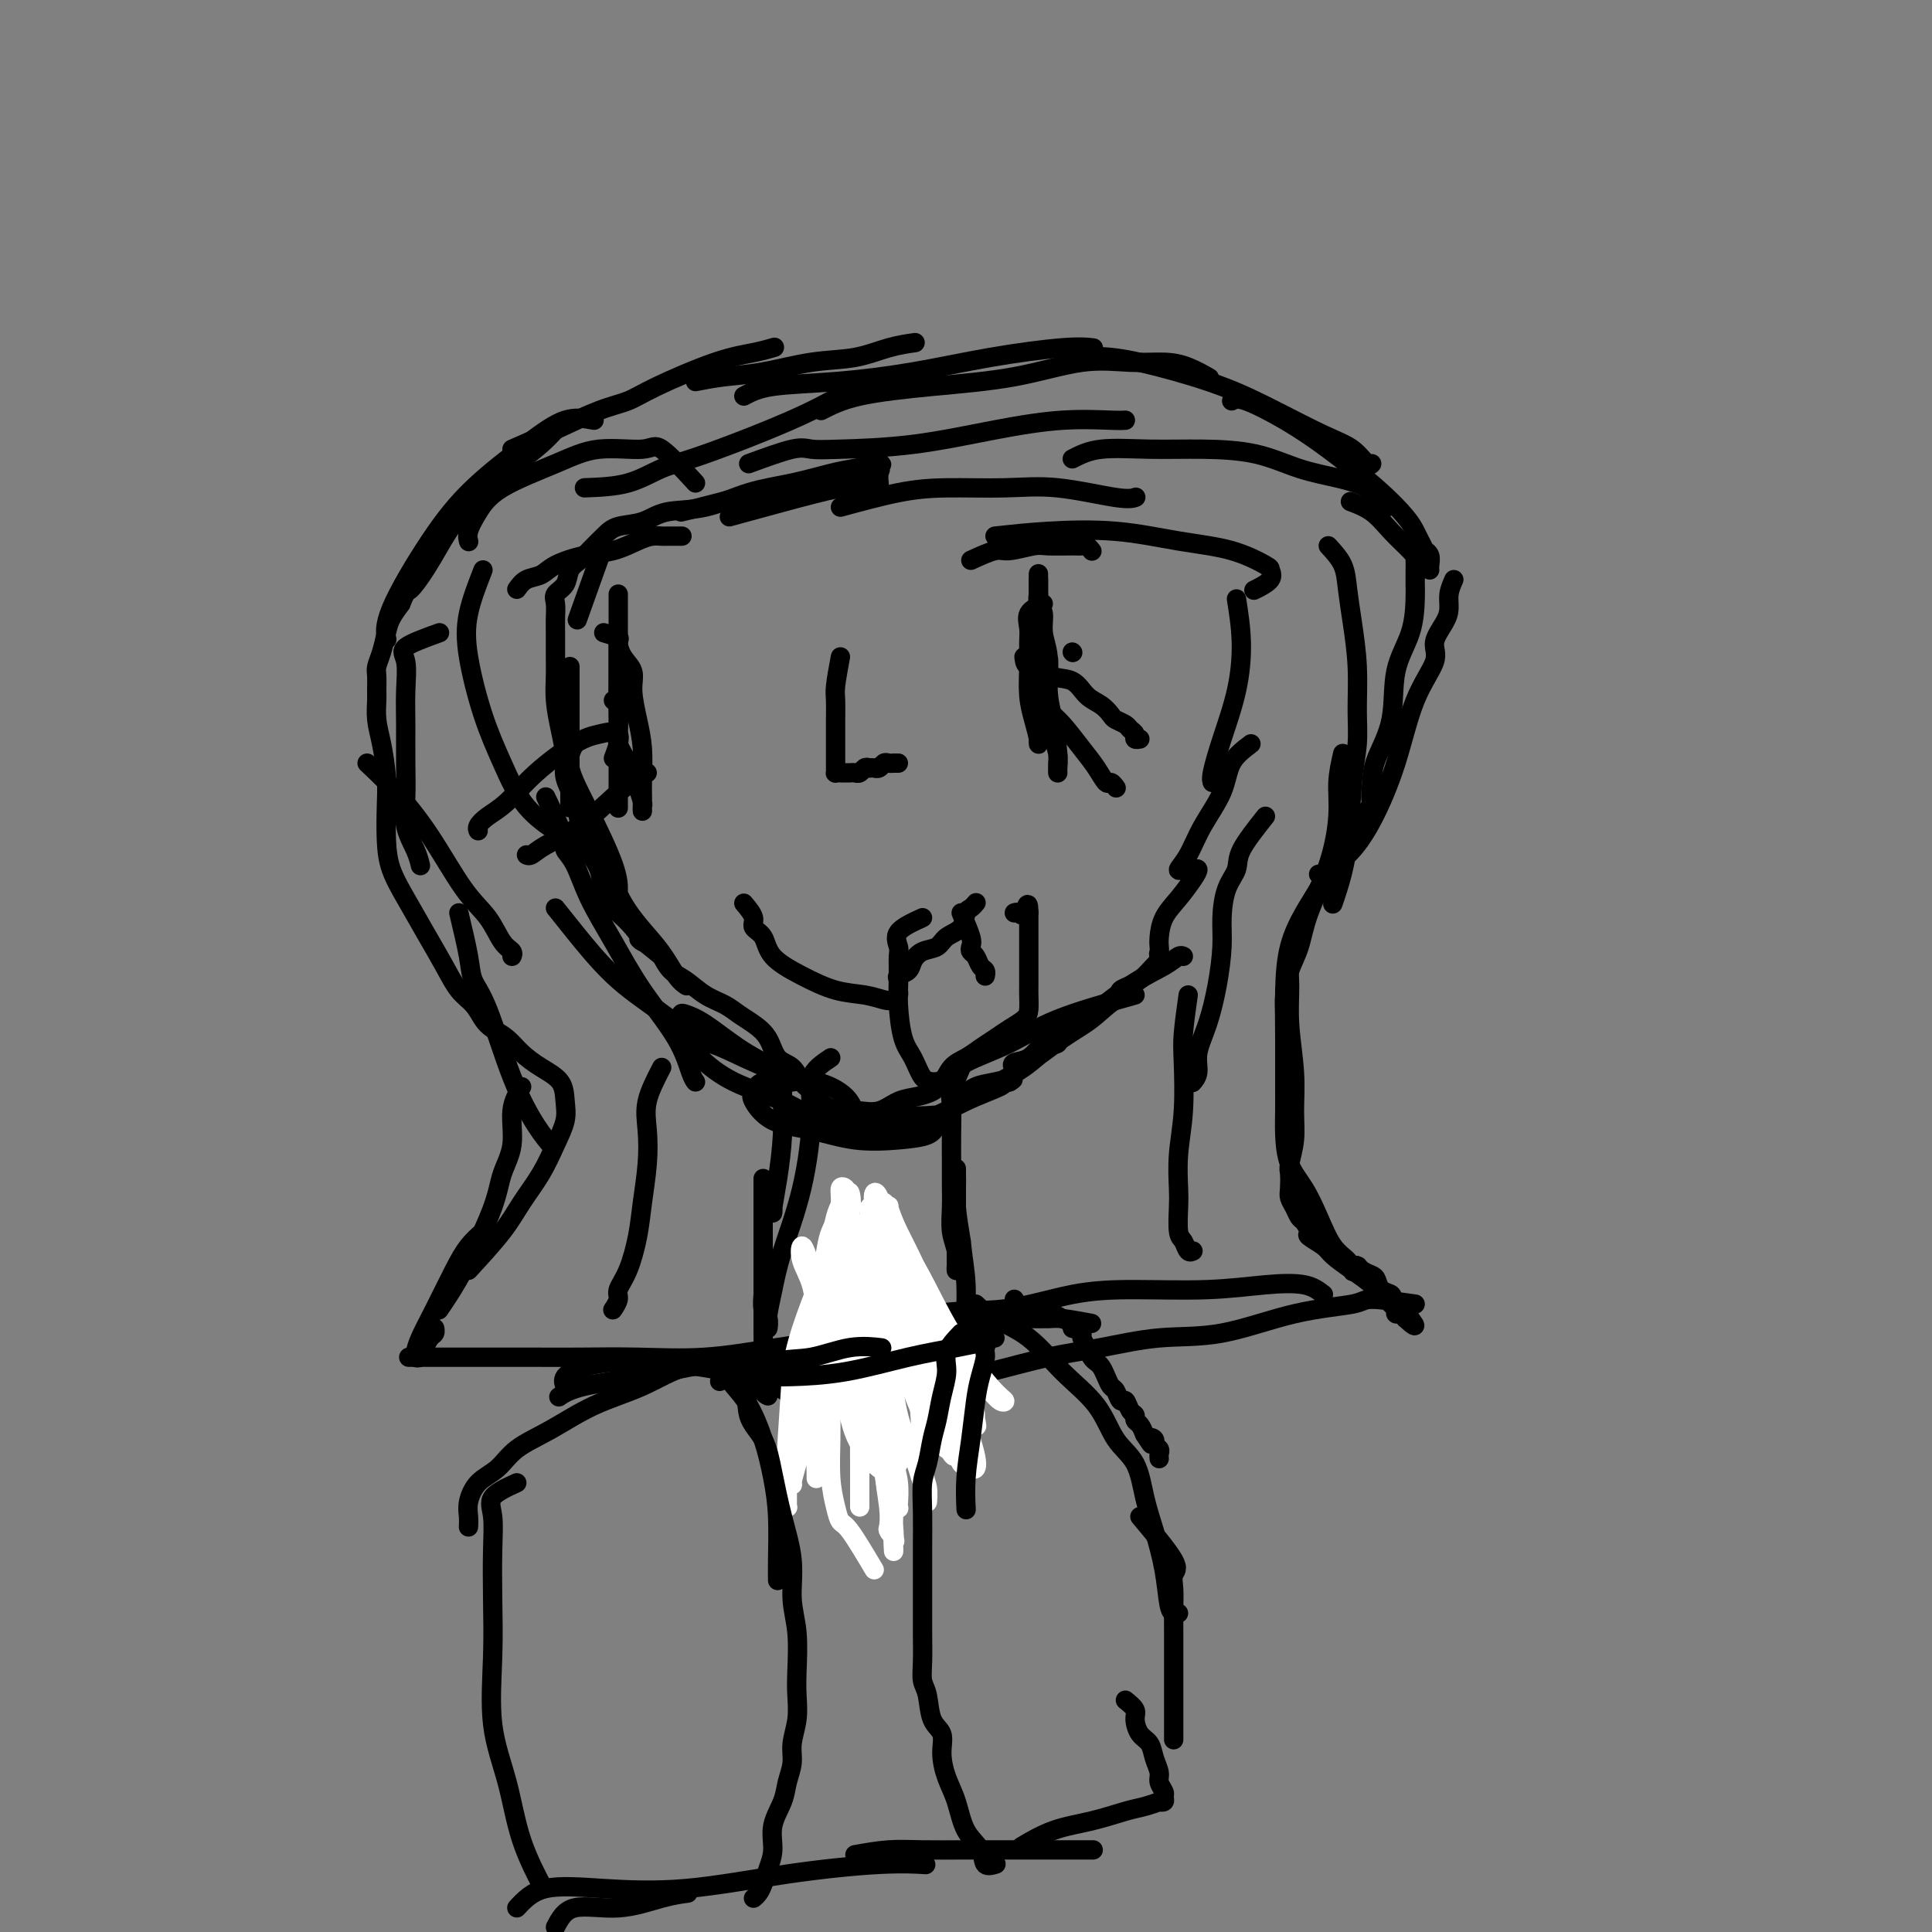 <svg viewBox='0 0 400 400' version='1.1' xmlns='http://www.w3.org/2000/svg' xmlns:xlink='http://www.w3.org/1999/xlink'><rect x="0" y="0" width="400" height="400" fill="#808080" stroke="none"/><g fill='none' stroke='#000000' stroke-width='4' stroke-linecap='round' stroke-linejoin='round'><path d='M125,113c-2.083,5.833 -4.167,11.667 -5,14c-0.833,2.333 -0.417,1.167 0,0'/><path d='M118,138c0.000,1.762 0.000,3.524 0,6c0.000,2.476 -0.000,5.667 0,10c0.000,4.333 0.000,9.810 0,12c0.000,2.190 0.000,1.095 0,0'/><path d='M119,154c-0.732,1.388 -1.464,2.775 -1,5c0.464,2.225 2.124,5.287 4,9c1.876,3.713 3.967,8.077 5,11c1.033,2.923 1.010,4.407 1,5c-0.010,0.593 -0.005,0.297 0,0'/><path d='M119,163c0.072,0.552 0.144,1.103 1,3c0.856,1.897 2.496,5.139 4,9c1.504,3.861 2.872,8.341 5,12c2.128,3.659 5.015,6.497 7,9c1.985,2.503 3.068,4.671 4,6c0.932,1.329 1.712,1.819 2,2c0.288,0.181 0.082,0.052 0,0c-0.082,-0.052 -0.041,-0.026 0,0'/><path d='M115,188c1.007,1.268 2.015,2.536 4,5c1.985,2.464 4.949,6.124 8,9c3.051,2.876 6.191,4.967 9,7c2.809,2.033 5.287,4.007 7,5c1.713,0.993 2.663,1.006 3,1c0.337,-0.006 0.063,-0.030 0,0c-0.063,0.030 0.084,0.114 0,0c-0.084,-0.114 -0.401,-0.426 -1,-1c-0.599,-0.574 -1.480,-1.408 -2,-2c-0.520,-0.592 -0.680,-0.940 -1,-1c-0.320,-0.060 -0.801,0.167 -1,0c-0.199,-0.167 -0.115,-0.729 0,-1c0.115,-0.271 0.262,-0.251 1,0c0.738,0.251 2.066,0.733 4,2c1.934,1.267 4.474,3.319 7,5c2.526,1.681 5.038,2.992 7,4c1.962,1.008 3.373,1.713 4,2c0.627,0.287 0.469,0.155 0,0c-0.469,-0.155 -1.248,-0.332 -3,-1c-1.752,-0.668 -4.475,-1.828 -7,-3c-2.525,-1.172 -4.852,-2.355 -7,-3c-2.148,-0.645 -4.117,-0.750 -5,-1c-0.883,-0.250 -0.681,-0.643 0,0c0.681,0.643 1.840,2.321 3,4'/><path d='M145,219c1.548,1.570 3.917,3.494 7,5c3.083,1.506 6.879,2.595 10,4c3.121,1.405 5.565,3.125 8,4c2.435,0.875 4.859,0.906 6,1c1.141,0.094 0.999,0.250 1,0c0.001,-0.250 0.145,-0.906 0,-2c-0.145,-1.094 -0.578,-2.626 -2,-4c-1.422,-1.374 -3.833,-2.588 -6,-3c-2.167,-0.412 -4.088,-0.020 -6,0c-1.912,0.020 -3.813,-0.333 -5,0c-1.187,0.333 -1.658,1.350 -2,2c-0.342,0.650 -0.554,0.931 0,2c0.554,1.069 1.875,2.925 4,4c2.125,1.075 5.055,1.368 8,2c2.945,0.632 5.905,1.601 9,2c3.095,0.399 6.326,0.226 9,0c2.674,-0.226 4.793,-0.505 6,-1c1.207,-0.495 1.503,-1.205 2,-2c0.497,-0.795 1.193,-1.674 1,-2c-0.193,-0.326 -1.277,-0.098 -3,0c-1.723,0.098 -4.087,0.065 -6,0c-1.913,-0.065 -3.377,-0.161 -5,0c-1.623,0.161 -3.407,0.579 -4,1c-0.593,0.421 0.004,0.847 0,1c-0.004,0.153 -0.610,0.035 0,0c0.610,-0.035 2.436,0.015 5,0c2.564,-0.015 5.867,-0.095 9,-1c3.133,-0.905 6.098,-2.634 9,-4c2.902,-1.366 5.743,-2.368 7,-3c1.257,-0.632 0.931,-0.895 1,-1c0.069,-0.105 0.535,-0.053 1,0'/><path d='M209,224c2.304,-1.270 -0.938,-0.446 -3,0c-2.062,0.446 -2.946,0.514 -4,1c-1.054,0.486 -2.280,1.390 -3,2c-0.720,0.610 -0.935,0.927 -1,1c-0.065,0.073 0.020,-0.096 0,0c-0.020,0.096 -0.145,0.457 1,0c1.145,-0.457 3.561,-1.734 6,-3c2.439,-1.266 4.900,-2.522 7,-4c2.100,-1.478 3.839,-3.180 5,-4c1.161,-0.820 1.742,-0.759 2,-1c0.258,-0.241 0.191,-0.783 0,-1c-0.191,-0.217 -0.508,-0.107 -1,0c-0.492,0.107 -1.160,0.211 -2,1c-0.840,0.789 -1.854,2.262 -3,3c-1.146,0.738 -2.426,0.740 -3,1c-0.574,0.260 -0.443,0.777 0,1c0.443,0.223 1.199,0.151 3,-1c1.801,-1.151 4.646,-3.383 7,-5c2.354,-1.617 4.216,-2.620 6,-4c1.784,-1.380 3.488,-3.138 5,-4c1.512,-0.862 2.830,-0.828 3,-1c0.170,-0.172 -0.810,-0.551 -2,0c-1.190,0.551 -2.590,2.032 -4,3c-1.410,0.968 -2.832,1.425 -4,2c-1.168,0.575 -2.084,1.270 -3,2c-0.916,0.730 -1.833,1.494 -1,1c0.833,-0.494 3.417,-2.247 6,-4'/><path d='M226,210c2.205,-1.613 5.218,-4.145 8,-6c2.782,-1.855 5.333,-3.033 7,-4c1.667,-0.967 2.449,-1.722 3,-2c0.551,-0.278 0.872,-0.079 1,0c0.128,0.079 0.064,0.040 0,0'/><path d='M141,106c2.156,-0.511 4.311,-1.022 8,-2c3.689,-0.978 8.911,-2.422 11,-3c2.089,-0.578 1.044,-0.289 0,0'/><path d='M151,107c3.500,-0.958 7.000,-1.917 11,-3c4.000,-1.083 8.500,-2.292 12,-3c3.500,-0.708 6.000,-0.917 7,-1c1.000,-0.083 0.500,-0.042 0,0'/><path d='M174,105c4.238,-1.150 8.476,-2.301 12,-3c3.524,-0.699 6.335,-0.948 10,-1c3.665,-0.052 8.184,0.091 12,0c3.816,-0.091 6.930,-0.416 11,0c4.070,0.416 9.096,1.574 12,2c2.904,0.426 3.687,0.122 4,0c0.313,-0.122 0.157,-0.061 0,0'/><path d='M206,111c3.383,-0.372 6.767,-0.744 11,-1c4.233,-0.256 9.316,-0.396 14,0c4.684,0.396 8.971,1.327 13,2c4.029,0.673 7.801,1.088 11,2c3.199,0.912 5.827,2.322 7,3c1.173,0.678 0.892,0.625 1,1c0.108,0.375 0.606,1.178 0,2c-0.606,0.822 -2.316,1.663 -3,2c-0.684,0.337 -0.342,0.168 0,0'/><path d='M256,124c0.461,2.922 0.922,5.844 1,9c0.078,3.156 -0.228,6.544 -1,10c-0.772,3.456 -2.011,6.978 -3,10c-0.989,3.022 -1.728,5.544 -2,7c-0.272,1.456 -0.078,1.844 0,2c0.078,0.156 0.039,0.078 0,0'/><path d='M259,154c-1.566,1.181 -3.132,2.363 -4,4c-0.868,1.637 -1.039,3.731 -2,6c-0.961,2.269 -2.713,4.713 -4,7c-1.287,2.287 -2.107,4.417 -3,6c-0.893,1.583 -1.857,2.619 -2,3c-0.143,0.381 0.535,0.106 1,0c0.465,-0.106 0.719,-0.045 1,0c0.281,0.045 0.591,0.072 1,0c0.409,-0.072 0.919,-0.244 1,0c0.081,0.244 -0.265,0.906 -1,2c-0.735,1.094 -1.857,2.622 -3,4c-1.143,1.378 -2.307,2.606 -3,4c-0.693,1.394 -0.913,2.952 -1,4c-0.087,1.048 -0.039,1.585 0,2c0.039,0.415 0.068,0.709 0,1c-0.068,0.291 -0.234,0.578 0,1c0.234,0.422 0.868,0.978 1,1c0.132,0.022 -0.238,-0.488 -1,0c-0.762,0.488 -1.916,1.976 -3,3c-1.084,1.024 -2.100,1.583 -3,2c-0.900,0.417 -1.686,0.690 -2,1c-0.314,0.310 -0.157,0.655 0,1'/><path d='M232,206c-1.333,1.500 -0.667,0.750 0,0'/><path d='M235,206c-5.875,1.646 -11.750,3.293 -16,5c-4.250,1.707 -6.876,3.476 -10,5c-3.124,1.524 -6.746,2.804 -9,4c-2.254,1.196 -3.142,2.309 -4,3c-0.858,0.691 -1.688,0.959 -2,1c-0.312,0.041 -0.106,-0.145 0,0c0.106,0.145 0.112,0.621 0,1c-0.112,0.379 -0.340,0.662 -1,1c-0.660,0.338 -1.750,0.732 -3,1c-1.250,0.268 -2.659,0.410 -4,1c-1.341,0.590 -2.614,1.626 -4,2c-1.386,0.374 -2.885,0.085 -4,0c-1.115,-0.085 -1.845,0.034 -3,0c-1.155,-0.034 -2.736,-0.220 -4,-1c-1.264,-0.780 -2.211,-2.155 -3,-3c-0.789,-0.845 -1.422,-1.161 -2,-2c-0.578,-0.839 -1.103,-2.203 -2,-3c-0.897,-0.797 -2.168,-1.029 -3,-2c-0.832,-0.971 -1.226,-2.682 -2,-4c-0.774,-1.318 -1.929,-2.244 -3,-3c-1.071,-0.756 -2.058,-1.342 -3,-2c-0.942,-0.658 -1.838,-1.386 -3,-2c-1.162,-0.614 -2.590,-1.113 -4,-2c-1.410,-0.887 -2.803,-2.162 -4,-3c-1.197,-0.838 -2.199,-1.239 -3,-2c-0.801,-0.761 -1.400,-1.880 -2,-3'/><path d='M137,198c-6.699,-5.484 -4.447,-3.193 -4,-3c0.447,0.193 -0.910,-1.712 -2,-3c-1.090,-1.288 -1.913,-1.960 -3,-3c-1.087,-1.040 -2.436,-2.447 -3,-4c-0.564,-1.553 -0.341,-3.252 -1,-5c-0.659,-1.748 -2.200,-3.547 -3,-5c-0.800,-1.453 -0.858,-2.561 -1,-4c-0.142,-1.439 -0.367,-3.209 -1,-5c-0.633,-1.791 -1.672,-3.602 -2,-5c-0.328,-1.398 0.056,-2.381 0,-4c-0.056,-1.619 -0.551,-3.872 -1,-6c-0.449,-2.128 -0.853,-4.130 -1,-6c-0.147,-1.870 -0.039,-3.607 0,-5c0.039,-1.393 0.009,-2.442 0,-4c-0.009,-1.558 0.005,-3.624 0,-5c-0.005,-1.376 -0.027,-2.063 0,-3c0.027,-0.937 0.105,-2.124 0,-3c-0.105,-0.876 -0.391,-1.441 0,-2c0.391,-0.559 1.459,-1.112 2,-2c0.541,-0.888 0.555,-2.112 1,-3c0.445,-0.888 1.322,-1.441 2,-2c0.678,-0.559 1.157,-1.124 2,-2c0.843,-0.876 2.049,-2.064 3,-3c0.951,-0.936 1.647,-1.620 3,-2c1.353,-0.380 3.363,-0.458 5,-1c1.637,-0.542 2.902,-1.549 5,-2c2.098,-0.451 5.029,-0.344 8,-1c2.971,-0.656 5.982,-2.073 9,-3c3.018,-0.927 6.043,-1.365 9,-2c2.957,-0.635 5.845,-1.467 8,-2c2.155,-0.533 3.578,-0.766 5,-1'/><path d='M177,97c8.426,-1.849 4.990,-0.471 4,0c-0.990,0.471 0.467,0.033 1,0c0.533,-0.033 0.144,0.337 0,1c-0.144,0.663 -0.041,1.618 0,2c0.041,0.382 0.021,0.191 0,0'/><path d='M123,87c-1.907,-0.356 -3.815,-0.711 -6,0c-2.185,0.711 -4.648,2.489 -8,5c-3.352,2.511 -7.591,5.756 -11,9c-3.409,3.244 -5.986,6.488 -9,11c-3.014,4.512 -6.465,10.292 -8,14c-1.535,3.708 -1.153,5.345 -1,6c0.153,0.655 0.076,0.327 0,0'/><path d='M91,131c-2.959,1.067 -5.917,2.135 -7,3c-1.083,0.865 -0.290,1.528 0,3c0.290,1.472 0.076,3.754 0,6c-0.076,2.246 -0.014,4.456 0,7c0.014,2.544 -0.021,5.421 0,8c0.021,2.579 0.097,4.860 0,7c-0.097,2.140 -0.366,4.141 0,6c0.366,1.859 1.368,3.577 2,5c0.632,1.423 0.895,2.549 1,3c0.105,0.451 0.053,0.225 0,0'/><path d='M76,158c1.920,1.812 3.841,3.623 6,6c2.159,2.377 4.558,5.319 7,9c2.442,3.681 4.927,8.100 7,11c2.073,2.900 3.732,4.280 5,6c1.268,1.720 2.144,3.781 3,5c0.856,1.219 1.692,1.598 2,2c0.308,0.402 0.088,0.829 0,1c-0.088,0.171 -0.044,0.085 0,0'/><path d='M95,189c0.792,3.325 1.583,6.651 2,9c0.417,2.349 0.459,3.723 1,5c0.541,1.277 1.581,2.458 3,6c1.419,3.542 3.215,9.444 5,14c1.785,4.556 3.557,7.765 5,10c1.443,2.235 2.555,3.496 3,4c0.445,0.504 0.222,0.252 0,0'/><path d='M108,225c-0.899,1.466 -1.797,2.932 -2,5c-0.203,2.068 0.290,4.738 0,7c-0.290,2.262 -1.363,4.116 -2,6c-0.637,1.884 -0.836,3.798 -2,7c-1.164,3.202 -3.291,7.693 -5,11c-1.709,3.307 -2.998,5.429 -4,7c-1.002,1.571 -1.715,2.592 -2,3c-0.285,0.408 -0.143,0.204 0,0'/><path d='M100,255c-1.027,0.902 -2.055,1.803 -3,3c-0.945,1.197 -1.809,2.688 -3,5c-1.191,2.312 -2.709,5.443 -4,8c-1.291,2.557 -2.356,4.538 -3,6c-0.644,1.462 -0.867,2.404 -1,3c-0.133,0.596 -0.177,0.847 0,1c0.177,0.153 0.573,0.210 1,0c0.427,-0.210 0.885,-0.687 1,-1c0.115,-0.313 -0.113,-0.462 0,-1c0.113,-0.538 0.566,-1.464 1,-2c0.434,-0.536 0.848,-0.683 1,-1c0.152,-0.317 0.044,-0.805 0,-1c-0.044,-0.195 -0.022,-0.098 0,0'/><path d='M97,263c2.607,-2.844 5.214,-5.688 7,-8c1.786,-2.312 2.752,-4.091 4,-6c1.248,-1.909 2.779,-3.946 4,-6c1.221,-2.054 2.134,-4.125 3,-6c0.866,-1.875 1.687,-3.555 2,-5c0.313,-1.445 0.117,-2.656 0,-4c-0.117,-1.344 -0.157,-2.822 -1,-4c-0.843,-1.178 -2.491,-2.058 -4,-3c-1.509,-0.942 -2.879,-1.946 -4,-3c-1.121,-1.054 -1.994,-2.157 -3,-3c-1.006,-0.843 -2.144,-1.426 -3,-2c-0.856,-0.574 -1.428,-1.137 -2,-2c-0.572,-0.863 -1.143,-2.025 -2,-3c-0.857,-0.975 -2.002,-1.764 -3,-3c-0.998,-1.236 -1.851,-2.918 -3,-5c-1.149,-2.082 -2.595,-4.562 -4,-7c-1.405,-2.438 -2.768,-4.834 -4,-7c-1.232,-2.166 -2.333,-4.101 -3,-6c-0.667,-1.899 -0.900,-3.760 -1,-6c-0.100,-2.240 -0.065,-4.859 0,-7c0.065,-2.141 0.161,-3.804 0,-6c-0.161,-2.196 -0.579,-4.924 -1,-7c-0.421,-2.076 -0.846,-3.500 -1,-5c-0.154,-1.500 -0.038,-3.075 0,-4c0.038,-0.925 -0.001,-1.199 0,-2c0.001,-0.801 0.041,-2.129 0,-3c-0.041,-0.871 -0.163,-1.286 0,-2c0.163,-0.714 0.611,-1.727 1,-3c0.389,-1.273 0.720,-2.804 1,-4c0.280,-1.196 0.509,-2.056 1,-3c0.491,-0.944 1.246,-1.972 2,-3'/><path d='M83,125c1.081,-2.818 1.284,-2.363 2,-3c0.716,-0.637 1.944,-2.364 3,-4c1.056,-1.636 1.941,-3.179 3,-5c1.059,-1.821 2.291,-3.921 4,-6c1.709,-2.079 3.894,-4.137 6,-6c2.106,-1.863 4.131,-3.530 6,-5c1.869,-1.470 3.580,-2.742 5,-4c1.420,-1.258 2.549,-2.502 3,-3c0.451,-0.498 0.226,-0.249 0,0'/><path d='M106,93c2.940,-1.284 5.880,-2.568 9,-4c3.120,-1.432 6.420,-3.014 9,-4c2.580,-0.986 4.440,-1.378 6,-2c1.560,-0.622 2.821,-1.473 6,-3c3.179,-1.527 8.275,-3.729 12,-5c3.725,-1.271 6.080,-1.611 8,-2c1.920,-0.389 3.406,-0.825 4,-1c0.594,-0.175 0.297,-0.087 0,0'/><path d='M144,79c1.873,-0.366 3.745,-0.731 6,-1c2.255,-0.269 4.892,-0.440 8,-1c3.108,-0.560 6.686,-1.509 10,-2c3.314,-0.491 6.362,-0.523 9,-1c2.638,-0.477 4.864,-1.398 7,-2c2.136,-0.602 4.182,-0.886 5,-1c0.818,-0.114 0.409,-0.057 0,0'/><path d='M154,82c1.448,-0.773 2.897,-1.545 6,-2c3.103,-0.455 7.862,-0.591 13,-1c5.138,-0.409 10.656,-1.090 16,-2c5.344,-0.910 10.515,-2.048 16,-3c5.485,-0.952 11.284,-1.718 15,-2c3.716,-0.282 5.347,-0.081 6,0c0.653,0.081 0.326,0.040 0,0'/><path d='M170,85c2.103,-1.078 4.206,-2.155 8,-3c3.794,-0.845 9.280,-1.456 15,-2c5.720,-0.544 11.673,-1.020 17,-2c5.327,-0.980 10.027,-2.466 14,-3c3.973,-0.534 7.219,-0.118 10,0c2.781,0.118 5.096,-0.061 7,0c1.904,0.061 3.397,0.363 5,1c1.603,0.637 3.315,1.611 4,2c0.685,0.389 0.342,0.195 0,0'/><path d='M223,74c2.150,-0.136 4.300,-0.272 7,0c2.700,0.272 5.951,0.953 10,2c4.049,1.047 8.895,2.460 13,4c4.105,1.540 7.468,3.208 11,5c3.532,1.792 7.234,3.710 10,5c2.766,1.290 4.597,1.954 6,3c1.403,1.046 2.378,2.474 3,3c0.622,0.526 0.892,0.150 1,0c0.108,-0.150 0.054,-0.075 0,0'/><path d='M255,83c0.566,-0.324 1.132,-0.649 3,0c1.868,0.649 5.040,2.271 8,4c2.960,1.729 5.710,3.565 9,6c3.290,2.435 7.120,5.469 10,8c2.880,2.531 4.809,4.558 6,6c1.191,1.442 1.643,2.297 2,3c0.357,0.703 0.617,1.253 1,2c0.383,0.747 0.887,1.693 1,2c0.113,0.307 -0.166,-0.023 0,0c0.166,0.023 0.776,0.398 1,1c0.224,0.602 0.060,1.431 0,2c-0.060,0.569 -0.017,0.877 0,1c0.017,0.123 0.009,0.062 0,0'/><path d='M301,120c-0.435,0.992 -0.870,1.985 -1,3c-0.130,1.015 0.044,2.053 0,3c-0.044,0.947 -0.306,1.801 -1,3c-0.694,1.199 -1.819,2.741 -2,4c-0.181,1.259 0.581,2.234 0,4c-0.581,1.766 -2.506,4.322 -4,8c-1.494,3.678 -2.557,8.478 -4,13c-1.443,4.522 -3.266,8.767 -5,12c-1.734,3.233 -3.379,5.455 -5,7c-1.621,1.545 -3.218,2.414 -4,3c-0.782,0.586 -0.749,0.888 -1,1c-0.251,0.112 -0.786,0.032 -1,0c-0.214,-0.032 -0.107,-0.016 0,0'/><path d='M278,156c-0.454,1.978 -0.908,3.957 -1,6c-0.092,2.043 0.179,4.152 0,7c-0.179,2.848 -0.808,6.436 -2,10c-1.192,3.564 -2.946,7.106 -4,10c-1.054,2.894 -1.407,5.142 -2,7c-0.593,1.858 -1.427,3.326 -2,5c-0.573,1.674 -0.886,3.554 -1,5c-0.114,1.446 -0.031,2.457 0,4c0.031,1.543 0.008,3.619 0,5c-0.008,1.381 -0.002,2.069 0,3c0.002,0.931 0.001,2.105 0,3c-0.001,0.895 -0.000,1.510 0,2c0.000,0.490 0.000,0.854 0,1c-0.000,0.146 -0.000,0.073 0,0'/><path d='M269,194c-0.854,1.187 -1.707,2.374 -2,4c-0.293,1.626 -0.025,3.690 0,6c0.025,2.310 -0.193,4.867 0,8c0.193,3.133 0.798,6.841 1,10c0.202,3.159 0.002,5.770 0,8c-0.002,2.230 0.195,4.078 0,6c-0.195,1.922 -0.781,3.918 -1,5c-0.219,1.082 -0.070,1.250 0,2c0.070,0.750 0.060,2.084 0,3c-0.060,0.916 -0.169,1.415 0,2c0.169,0.585 0.617,1.255 1,2c0.383,0.745 0.701,1.565 1,2c0.299,0.435 0.578,0.486 1,1c0.422,0.514 0.986,1.491 1,2c0.014,0.509 -0.522,0.548 0,1c0.522,0.452 2.103,1.315 3,2c0.897,0.685 1.109,1.191 2,2c0.891,0.809 2.461,1.922 4,3c1.539,1.078 3.047,2.121 4,3c0.953,0.879 1.350,1.593 2,2c0.650,0.407 1.552,0.505 2,1c0.448,0.495 0.443,1.387 1,2c0.557,0.613 1.675,0.948 2,1c0.325,0.052 -0.143,-0.178 0,0c0.143,0.178 0.898,0.765 1,1c0.102,0.235 -0.449,0.117 -1,0'/><path d='M291,273c3.623,3.331 1.182,0.157 0,-1c-1.182,-1.157 -1.105,-0.299 -1,0c0.105,0.299 0.238,0.039 0,0c-0.238,-0.039 -0.847,0.144 -1,0c-0.153,-0.144 0.148,-0.615 0,-1c-0.148,-0.385 -0.747,-0.684 -1,-1c-0.253,-0.316 -0.161,-0.648 0,-1c0.161,-0.352 0.390,-0.724 0,-1c-0.390,-0.276 -1.401,-0.457 -2,-1c-0.599,-0.543 -0.788,-1.449 -1,-2c-0.212,-0.551 -0.449,-0.746 -1,-1c-0.551,-0.254 -1.418,-0.569 -2,-1c-0.582,-0.431 -0.881,-0.980 -1,-1c-0.119,-0.020 -0.060,0.490 0,1'/><path d='M281,263c-1.779,-1.572 -1.228,-0.502 -1,0c0.228,0.502 0.133,0.435 0,0c-0.133,-0.435 -0.305,-1.237 -1,-2c-0.695,-0.763 -1.913,-1.487 -3,-3c-1.087,-1.513 -2.043,-3.814 -3,-6c-0.957,-2.186 -1.917,-4.258 -3,-6c-1.083,-1.742 -2.290,-3.154 -3,-5c-0.710,-1.846 -0.923,-4.125 -1,-6c-0.077,-1.875 -0.019,-3.346 0,-5c0.019,-1.654 -0.000,-3.491 0,-6c0.000,-2.509 0.020,-5.689 0,-9c-0.020,-3.311 -0.080,-6.752 0,-10c0.080,-3.248 0.299,-6.302 1,-9c0.701,-2.698 1.883,-5.039 3,-7c1.117,-1.961 2.169,-3.540 3,-5c0.831,-1.460 1.441,-2.800 2,-4c0.559,-1.200 1.067,-2.261 2,-3c0.933,-0.739 2.291,-1.157 3,-2c0.709,-0.843 0.768,-2.112 1,-3c0.232,-0.888 0.638,-1.397 1,-2c0.362,-0.603 0.681,-1.302 1,-2'/><path d='M283,168c2.241,-3.515 1.344,-1.803 1,-2c-0.344,-0.197 -0.134,-2.304 0,-4c0.134,-1.696 0.194,-2.982 1,-5c0.806,-2.018 2.360,-4.767 3,-8c0.640,-3.233 0.368,-6.948 1,-10c0.632,-3.052 2.170,-5.441 3,-8c0.830,-2.559 0.954,-5.289 1,-7c0.046,-1.711 0.014,-2.403 0,-3c-0.014,-0.597 -0.011,-1.097 0,-2c0.011,-0.903 0.030,-2.207 0,-3c-0.030,-0.793 -0.110,-1.074 -1,-2c-0.890,-0.926 -2.589,-2.496 -4,-4c-1.411,-1.504 -2.534,-2.944 -4,-4c-1.466,-1.056 -3.276,-1.730 -4,-2c-0.724,-0.270 -0.362,-0.135 0,0'/><path d='M144,100c-2.727,-2.974 -5.454,-5.949 -7,-7c-1.546,-1.051 -1.912,-0.179 -4,0c-2.088,0.179 -5.898,-0.335 -9,0c-3.102,0.335 -5.497,1.519 -9,3c-3.503,1.481 -8.116,3.259 -11,5c-2.884,1.741 -4.041,3.446 -5,5c-0.959,1.554 -1.720,2.957 -2,4c-0.280,1.043 -0.080,1.727 0,2c0.080,0.273 0.040,0.137 0,0'/><path d='M100,118c-1.202,3.084 -2.404,6.168 -3,9c-0.596,2.832 -0.586,5.411 0,9c0.586,3.589 1.748,8.188 3,12c1.252,3.812 2.593,6.836 4,10c1.407,3.164 2.879,6.467 5,9c2.121,2.533 4.892,4.295 6,5c1.108,0.705 0.554,0.352 0,0'/><path d='M113,165c1.735,3.627 3.471,7.253 4,9c0.529,1.747 -0.147,1.614 0,2c0.147,0.386 1.117,1.290 2,3c0.883,1.710 1.679,4.226 3,7c1.321,2.774 3.167,5.805 5,9c1.833,3.195 3.654,6.555 6,10c2.346,3.445 5.216,6.975 7,10c1.784,3.025 2.480,5.545 3,7c0.520,1.455 0.863,1.844 1,2c0.137,0.156 0.069,0.078 0,0'/><path d='M137,221c-1.261,2.438 -2.522,4.876 -3,7c-0.478,2.124 -0.172,3.933 0,6c0.172,2.067 0.210,4.392 0,7c-0.210,2.608 -0.668,5.499 -1,8c-0.332,2.501 -0.537,4.611 -1,7c-0.463,2.389 -1.182,5.057 -2,7c-0.818,1.943 -1.735,3.160 -2,4c-0.265,0.840 0.121,1.303 0,2c-0.121,0.697 -0.749,1.628 -1,2c-0.251,0.372 -0.126,0.186 0,0'/><path d='M121,101c3.143,-0.121 6.286,-0.242 9,-1c2.714,-0.758 4.998,-2.154 7,-3c2.002,-0.846 3.722,-1.141 9,-3c5.278,-1.859 14.116,-5.282 20,-8c5.884,-2.718 8.815,-4.732 12,-6c3.185,-1.268 6.624,-1.791 8,-2c1.376,-0.209 0.688,-0.105 0,0'/><path d='M155,96c3.441,-1.265 6.883,-2.530 9,-3c2.117,-0.470 2.911,-0.144 4,0c1.089,0.144 2.473,0.105 6,0c3.527,-0.105 9.198,-0.277 15,-1c5.802,-0.723 11.737,-1.998 17,-3c5.263,-1.002 9.854,-1.733 14,-2c4.146,-0.267 7.847,-0.072 10,0c2.153,0.072 2.758,0.021 3,0c0.242,-0.021 0.121,-0.010 0,0'/><path d='M222,95c1.664,-0.848 3.327,-1.696 6,-2c2.673,-0.304 6.355,-0.065 10,0c3.645,0.065 7.253,-0.043 11,0c3.747,0.043 7.633,0.239 11,1c3.367,0.761 6.216,2.087 9,3c2.784,0.913 5.502,1.411 8,2c2.498,0.589 4.774,1.268 6,2c1.226,0.732 1.400,1.517 2,2c0.600,0.483 1.625,0.666 2,1c0.375,0.334 0.101,0.821 0,1c-0.101,0.179 -0.029,0.051 0,0c0.029,-0.051 0.014,-0.026 0,0'/><path d='M275,113c1.177,1.280 2.354,2.560 3,4c0.646,1.440 0.763,3.041 1,5c0.237,1.959 0.596,4.278 1,7c0.404,2.722 0.852,5.849 1,9c0.148,3.151 -0.005,6.328 0,9c0.005,2.672 0.169,4.839 0,7c-0.169,2.161 -0.672,4.317 -1,8c-0.328,3.683 -0.480,8.894 -1,13c-0.520,4.106 -1.409,7.105 -2,9c-0.591,1.895 -0.883,2.684 -1,3c-0.117,0.316 -0.058,0.158 0,0'/><path d='M262,169c-2.052,2.588 -4.104,5.175 -5,7c-0.896,1.825 -0.635,2.887 -1,4c-0.365,1.113 -1.357,2.277 -2,4c-0.643,1.723 -0.936,4.004 -1,6c-0.064,1.996 0.103,3.707 0,6c-0.103,2.293 -0.476,5.168 -1,8c-0.524,2.832 -1.198,5.621 -2,8c-0.802,2.379 -1.730,4.349 -2,6c-0.270,1.651 0.120,2.983 0,4c-0.120,1.017 -0.748,1.719 -1,2c-0.252,0.281 -0.126,0.140 0,0'/><path d='M246,206c-0.415,2.946 -0.829,5.891 -1,8c-0.171,2.109 -0.098,3.381 0,6c0.098,2.619 0.222,6.586 0,10c-0.222,3.414 -0.788,6.276 -1,9c-0.212,2.724 -0.068,5.312 0,7c0.068,1.688 0.060,2.477 0,4c-0.060,1.523 -0.174,3.781 0,5c0.174,1.219 0.634,1.399 1,2c0.366,0.601 0.637,1.623 1,2c0.363,0.377 0.818,0.108 1,0c0.182,-0.108 0.091,-0.054 0,0'/><path d='M293,270c-3.616,-0.507 -7.231,-1.013 -9,-1c-1.769,0.013 -1.690,0.546 -4,1c-2.310,0.454 -7.007,0.831 -12,2c-4.993,1.169 -10.281,3.132 -15,4c-4.719,0.868 -8.868,0.642 -13,1c-4.132,0.358 -8.247,1.300 -12,2c-3.753,0.700 -7.146,1.157 -11,2c-3.854,0.843 -8.171,2.072 -12,3c-3.829,0.928 -7.170,1.555 -10,2c-2.830,0.445 -5.150,0.707 -7,1c-1.850,0.293 -3.229,0.617 -4,1c-0.771,0.383 -0.935,0.824 -1,1c-0.065,0.176 -0.033,0.088 0,0'/><path d='M274,268c-1.049,-0.815 -2.097,-1.629 -4,-2c-1.903,-0.371 -4.659,-0.298 -8,0c-3.341,0.298 -7.265,0.822 -12,1c-4.735,0.178 -10.280,0.009 -15,0c-4.720,-0.009 -8.613,0.142 -13,1c-4.387,0.858 -9.266,2.422 -14,3c-4.734,0.578 -9.323,0.171 -14,1c-4.677,0.829 -9.440,2.894 -14,4c-4.560,1.106 -8.915,1.255 -13,2c-4.085,0.745 -7.901,2.088 -12,3c-4.099,0.912 -8.482,1.394 -12,2c-3.518,0.606 -6.170,1.338 -10,2c-3.830,0.662 -8.839,1.255 -12,2c-3.161,0.745 -4.475,1.641 -5,2c-0.525,0.359 -0.263,0.179 0,0'/><path d='M206,277c-2.047,-0.421 -4.095,-0.843 -6,-1c-1.905,-0.157 -3.668,-0.051 -5,0c-1.332,0.051 -2.233,0.046 -3,0c-0.767,-0.046 -1.400,-0.131 -4,0c-2.600,0.131 -7.168,0.480 -12,1c-4.832,0.520 -9.929,1.211 -15,2c-5.071,0.789 -10.115,1.675 -15,2c-4.885,0.325 -9.611,0.087 -14,0c-4.389,-0.087 -8.441,-0.023 -12,0c-3.559,0.023 -6.625,0.006 -9,0c-2.375,-0.006 -4.059,-0.002 -6,0c-1.941,0.002 -4.139,0.000 -6,0c-1.861,-0.000 -3.385,-0.000 -5,0c-1.615,0.000 -3.319,0.000 -5,0c-1.681,-0.000 -3.337,-0.000 -4,0c-0.663,0.000 -0.331,0.000 0,0'/><path d='M164,224c-0.845,-0.268 -1.690,-0.536 -2,-1c-0.310,-0.464 -0.083,-1.125 0,-1c0.083,0.125 0.024,1.036 0,2c-0.024,0.964 -0.012,1.982 0,3'/><path d='M162,227c0.044,2.131 0.155,4.957 0,8c-0.155,3.043 -0.578,6.301 -1,9c-0.422,2.699 -0.845,4.839 -1,6c-0.155,1.161 -0.041,1.344 0,1c0.041,-0.344 0.011,-1.216 0,-2c-0.011,-0.784 -0.003,-1.480 0,-2c0.003,-0.520 0.001,-0.863 0,-1c-0.001,-0.137 -0.000,-0.069 0,0'/><path d='M172,219c-1.723,1.149 -3.445,2.298 -4,4c-0.555,1.702 0.058,3.958 0,8c-0.058,4.042 -0.786,9.870 -2,15c-1.214,5.130 -2.914,9.562 -4,13c-1.086,3.438 -1.558,5.882 -2,8c-0.442,2.118 -0.854,3.911 -1,5c-0.146,1.089 -0.025,1.473 0,2c0.025,0.527 -0.046,1.197 0,1c0.046,-0.197 0.208,-1.262 0,-2c-0.208,-0.738 -0.788,-1.148 -1,-2c-0.212,-0.852 -0.057,-2.146 0,-3c0.057,-0.854 0.015,-1.270 0,-2c-0.015,-0.730 -0.004,-1.776 0,-3c0.004,-1.224 0.001,-2.627 0,-4c-0.001,-1.373 -0.000,-2.716 0,-4c0.000,-1.284 0.000,-2.508 0,-4c-0.000,-1.492 -0.000,-3.254 0,-4c0.000,-0.746 0.000,-0.478 0,-1c-0.000,-0.522 -0.000,-1.833 0,-2c0.000,-0.167 0.000,0.809 0,2c-0.000,1.191 -0.000,2.595 0,4'/><path d='M158,250c-0.000,1.735 -0.001,3.074 0,5c0.001,1.926 0.004,4.439 0,8c-0.004,3.561 -0.015,8.170 0,12c0.015,3.830 0.056,6.882 0,9c-0.056,2.118 -0.207,3.301 0,4c0.207,0.699 0.774,0.914 1,1c0.226,0.086 0.113,0.043 0,0'/><path d='M199,221c-0.845,1.924 -1.691,3.847 -2,5c-0.309,1.153 -0.083,1.535 0,3c0.083,1.465 0.021,4.012 0,6c-0.021,1.988 -0.002,3.417 0,5c0.002,1.583 -0.014,3.320 0,5c0.014,1.680 0.056,3.303 0,5c-0.056,1.697 -0.211,3.469 0,5c0.211,1.531 0.789,2.822 1,4c0.211,1.178 0.057,2.244 0,3c-0.057,0.756 -0.015,1.201 0,1c0.015,-0.201 0.004,-1.049 0,-2c-0.004,-0.951 -0.001,-2.006 0,-3c0.001,-0.994 0.000,-1.928 0,-3c-0.000,-1.072 -0.000,-2.281 0,-3c0.000,-0.719 -0.000,-0.948 0,-2c0.000,-1.052 0.000,-2.928 0,-4c-0.000,-1.072 -0.001,-1.339 0,-2c0.001,-0.661 0.003,-1.716 0,-2c-0.003,-0.284 -0.011,0.202 0,1c0.011,0.798 0.041,1.907 0,3c-0.041,1.093 -0.155,2.169 0,4c0.155,1.831 0.577,4.415 1,7'/><path d='M199,257c0.393,3.890 0.876,6.114 1,9c0.124,2.886 -0.111,6.433 0,9c0.111,2.567 0.568,4.153 1,5c0.432,0.847 0.838,0.956 1,1c0.162,0.044 0.081,0.022 0,0'/><path d='M164,289c-2.394,-1.600 -4.789,-3.200 -7,-4c-2.211,-0.800 -4.239,-0.801 -6,-1c-1.761,-0.199 -3.254,-0.598 -6,-1c-2.746,-0.402 -6.746,-0.808 -10,-1c-3.254,-0.192 -5.761,-0.170 -8,0c-2.239,0.170 -4.208,0.489 -6,1c-1.792,0.511 -3.405,1.215 -4,2c-0.595,0.785 -0.170,1.653 0,2c0.170,0.347 0.085,0.174 0,0'/><path d='M159,281c-2.776,0.819 -5.551,1.638 -7,2c-1.449,0.362 -1.571,0.267 -3,0c-1.429,-0.267 -4.164,-0.705 -7,0c-2.836,0.705 -5.773,2.552 -9,4c-3.227,1.448 -6.744,2.497 -10,4c-3.256,1.503 -6.249,3.459 -9,5c-2.751,1.541 -5.259,2.667 -7,4c-1.741,1.333 -2.715,2.872 -4,4c-1.285,1.128 -2.880,1.843 -4,3c-1.120,1.157 -1.764,2.755 -2,4c-0.236,1.245 -0.063,2.138 0,3c0.063,0.862 0.017,1.694 0,2c-0.017,0.306 -0.005,0.088 0,0c0.005,-0.088 0.002,-0.044 0,0'/><path d='M210,269c0.242,0.837 0.484,1.673 1,2c0.516,0.327 1.307,0.143 2,0c0.693,-0.143 1.290,-0.246 2,0c0.710,0.246 1.534,0.840 2,1c0.466,0.160 0.572,-0.116 1,0c0.428,0.116 1.176,0.623 2,1c0.824,0.377 1.722,0.625 2,1c0.278,0.375 -0.066,0.877 0,1c0.066,0.123 0.543,-0.132 1,0c0.457,0.132 0.896,0.651 1,1c0.104,0.349 -0.127,0.526 0,1c0.127,0.474 0.611,1.243 1,2c0.389,0.757 0.681,1.502 1,2c0.319,0.498 0.663,0.748 1,1c0.337,0.252 0.668,0.506 1,1c0.332,0.494 0.666,1.227 1,2c0.334,0.773 0.666,1.587 1,2c0.334,0.413 0.668,0.425 1,1c0.332,0.575 0.663,1.712 1,2c0.337,0.288 0.682,-0.275 1,0c0.318,0.275 0.610,1.386 1,2c0.390,0.614 0.878,0.732 1,1c0.122,0.268 -0.121,0.688 0,1c0.121,0.312 0.606,0.518 1,1c0.394,0.482 0.697,1.241 1,2'/><path d='M237,297c2.173,3.333 1.104,1.666 1,1c-0.104,-0.666 0.757,-0.333 1,0c0.243,0.333 -0.131,0.664 0,1c0.131,0.336 0.767,0.678 1,1c0.233,0.322 0.063,0.625 0,1c-0.063,0.375 -0.018,0.821 0,1c0.018,0.179 0.009,0.089 0,0'/><path d='M226,274c-2.289,-0.424 -4.578,-0.848 -6,-1c-1.422,-0.152 -1.976,-0.034 -3,0c-1.024,0.034 -2.518,-0.018 -4,0c-1.482,0.018 -2.951,0.105 -5,0c-2.049,-0.105 -4.679,-0.403 -7,0c-2.321,0.403 -4.335,1.505 -7,2c-2.665,0.495 -5.982,0.381 -8,1c-2.018,0.619 -2.737,1.970 -4,3c-1.263,1.030 -3.071,1.739 -4,2c-0.929,0.261 -0.980,0.075 -1,0c-0.020,-0.075 -0.010,-0.037 0,0'/><path d='M202,270c1.060,0.984 2.120,1.967 4,3c1.880,1.033 4.580,2.114 7,4c2.420,1.886 4.560,4.575 7,7c2.440,2.425 5.181,4.585 7,7c1.819,2.415 2.715,5.084 4,7c1.285,1.916 2.960,3.080 4,5c1.040,1.920 1.444,4.595 2,7c0.556,2.405 1.263,4.539 2,7c0.737,2.461 1.504,5.248 2,8c0.496,2.752 0.721,5.470 1,7c0.279,1.530 0.614,1.874 1,2c0.386,0.126 0.825,0.036 1,0c0.175,-0.036 0.088,-0.018 0,0'/><path d='M236,314c2.959,3.532 5.917,7.064 7,9c1.083,1.936 0.290,2.277 0,3c-0.290,0.723 -0.078,1.828 0,3c0.078,1.172 0.021,2.412 0,4c-0.021,1.588 -0.006,3.525 0,5c0.006,1.475 0.001,2.488 0,4c-0.001,1.512 -0.000,3.523 0,5c0.000,1.477 0.000,2.421 0,4c-0.000,1.579 -0.000,3.794 0,5c0.000,1.206 0.000,1.401 0,2c-0.000,0.599 -0.000,1.600 0,2c0.000,0.400 0.000,0.200 0,0'/><path d='M107,307c-2.113,0.966 -4.226,1.931 -5,3c-0.774,1.069 -0.210,2.241 0,4c0.210,1.759 0.066,4.103 0,7c-0.066,2.897 -0.052,6.346 0,10c0.052,3.654 0.144,7.513 0,12c-0.144,4.487 -0.525,9.603 0,14c0.525,4.397 1.955,8.076 3,12c1.045,3.924 1.704,8.095 3,12c1.296,3.905 3.227,7.544 4,9c0.773,1.456 0.386,0.728 0,0'/></g>
<g fill='none' stroke='#FFFFFF' stroke-width='4' stroke-linecap='round' stroke-linejoin='round'><path d='M187,269c-2.538,-1.539 -5.076,-3.077 -6,-3c-0.924,0.077 -0.233,1.771 0,3c0.233,1.229 0.010,1.994 0,3c-0.010,1.006 0.193,2.254 0,3c-0.193,0.746 -0.784,0.990 -1,2c-0.216,1.010 -0.058,2.785 0,4c0.058,1.215 0.014,1.870 0,3c-0.014,1.130 -0.000,2.735 0,4c0.000,1.265 -0.014,2.191 0,3c0.014,0.809 0.055,1.501 0,2c-0.055,0.499 -0.207,0.805 0,1c0.207,0.195 0.774,0.279 1,0c0.226,-0.279 0.113,-0.920 0,-2c-0.113,-1.080 -0.226,-2.600 0,-4c0.226,-1.400 0.790,-2.681 1,-4c0.210,-1.319 0.064,-2.678 0,-4c-0.064,-1.322 -0.047,-2.608 0,-4c0.047,-1.392 0.125,-2.892 0,-4c-0.125,-1.108 -0.454,-1.825 -1,-3c-0.546,-1.175 -1.309,-2.806 -2,-4c-0.691,-1.194 -1.309,-1.949 -2,-3c-0.691,-1.051 -1.455,-2.398 -2,-3c-0.545,-0.602 -0.870,-0.458 -1,0c-0.130,0.458 -0.065,1.229 0,2'/><path d='M174,261c-1.238,-1.266 -0.333,1.067 0,3c0.333,1.933 0.093,3.464 0,5c-0.093,1.536 -0.039,3.076 0,5c0.039,1.924 0.063,4.230 0,7c-0.063,2.770 -0.213,6.003 -1,9c-0.787,2.997 -2.211,5.760 -3,8c-0.789,2.240 -0.943,3.959 -1,5c-0.057,1.041 -0.016,1.405 0,2c0.016,0.595 0.008,1.421 0,1c-0.008,-0.421 -0.017,-2.089 0,-4c0.017,-1.911 0.060,-4.066 0,-6c-0.060,-1.934 -0.224,-3.648 0,-6c0.224,-2.352 0.834,-5.342 1,-9c0.166,-3.658 -0.113,-7.984 0,-12c0.113,-4.016 0.619,-7.724 1,-10c0.381,-2.276 0.638,-3.122 1,-4c0.362,-0.878 0.831,-1.789 1,-2c0.169,-0.211 0.040,0.279 0,1c-0.040,0.721 0.009,1.675 0,3c-0.009,1.325 -0.075,3.022 0,5c0.075,1.978 0.293,4.236 0,7c-0.293,2.764 -1.097,6.035 -2,10c-0.903,3.965 -1.906,8.623 -3,13c-1.094,4.377 -2.280,8.472 -3,11c-0.720,2.528 -0.975,3.490 -1,4c-0.025,0.510 0.179,0.570 0,0c-0.179,-0.570 -0.740,-1.769 -1,-3c-0.260,-1.231 -0.217,-2.495 0,-6c0.217,-3.505 0.609,-9.253 1,-15'/><path d='M164,283c1.206,-7.345 4.220,-13.707 6,-19c1.780,-5.293 2.326,-9.517 3,-12c0.674,-2.483 1.474,-3.227 2,-4c0.526,-0.773 0.776,-1.577 1,-1c0.224,0.577 0.420,2.535 0,4c-0.420,1.465 -1.458,2.436 -2,4c-0.542,1.564 -0.590,3.721 -1,6c-0.410,2.279 -1.182,4.681 -2,8c-0.818,3.319 -1.684,7.554 -3,12c-1.316,4.446 -3.084,9.101 -4,13c-0.916,3.899 -0.981,7.042 -1,10c-0.019,2.958 0.007,5.732 0,7c-0.007,1.268 -0.047,1.030 0,1c0.047,-0.030 0.181,0.150 0,0c-0.181,-0.150 -0.676,-0.629 0,-5c0.676,-4.371 2.525,-12.635 5,-21c2.475,-8.365 5.577,-16.831 8,-23c2.423,-6.169 4.166,-10.042 5,-12c0.834,-1.958 0.760,-1.999 1,-2c0.240,-0.001 0.795,0.040 1,0c0.205,-0.040 0.060,-0.162 0,1c-0.060,1.162 -0.033,3.609 0,5c0.033,1.391 0.074,1.728 0,3c-0.074,1.272 -0.262,3.480 0,6c0.262,2.520 0.973,5.352 2,9c1.027,3.648 2.368,8.112 4,12c1.632,3.888 3.555,7.201 5,10c1.445,2.799 2.413,5.086 3,6c0.587,0.914 0.794,0.457 1,0'/><path d='M198,301c2.070,4.286 0.745,1.000 0,-1c-0.745,-2.000 -0.910,-2.715 -2,-6c-1.090,-3.285 -3.105,-9.139 -5,-15c-1.895,-5.861 -3.670,-11.727 -5,-16c-1.330,-4.273 -2.214,-6.951 -3,-9c-0.786,-2.049 -1.472,-3.467 -2,-4c-0.528,-0.533 -0.898,-0.179 -1,0c-0.102,0.179 0.064,0.185 0,1c-0.064,0.815 -0.357,2.440 0,4c0.357,1.560 1.363,3.055 2,5c0.637,1.945 0.906,4.342 2,8c1.094,3.658 3.013,8.579 5,13c1.987,4.421 4.043,8.342 6,12c1.957,3.658 3.814,7.054 5,9c1.186,1.946 1.702,2.444 2,2c0.298,-0.444 0.377,-1.829 -1,-6c-1.377,-4.171 -4.211,-11.127 -6,-17c-1.789,-5.873 -2.532,-10.663 -4,-15c-1.468,-4.337 -3.662,-8.221 -5,-11c-1.338,-2.779 -1.820,-4.454 -2,-5c-0.180,-0.546 -0.058,0.039 0,0c0.058,-0.039 0.052,-0.700 0,0c-0.052,0.700 -0.150,2.760 0,4c0.150,1.240 0.549,1.658 1,3c0.451,1.342 0.956,3.607 2,6c1.044,2.393 2.627,4.913 4,8c1.373,3.087 2.535,6.739 4,10c1.465,3.261 3.232,6.130 5,9'/><path d='M200,290c2.909,7.230 2.183,5.304 2,4c-0.183,-1.304 0.179,-1.985 -1,-4c-1.179,-2.015 -3.899,-5.363 -6,-9c-2.101,-3.637 -3.584,-7.562 -5,-11c-1.416,-3.438 -2.766,-6.390 -4,-9c-1.234,-2.610 -2.353,-4.877 -3,-6c-0.647,-1.123 -0.824,-1.100 -1,-1c-0.176,0.100 -0.352,0.277 0,1c0.352,0.723 1.232,1.990 2,3c0.768,1.010 1.423,1.761 2,3c0.577,1.239 1.075,2.966 2,5c0.925,2.034 2.277,4.374 4,7c1.723,2.626 3.816,5.538 6,8c2.184,2.462 4.459,4.475 6,6c1.541,1.525 2.347,2.562 3,3c0.653,0.438 1.153,0.278 1,0c-0.153,-0.278 -0.958,-0.673 -3,-3c-2.042,-2.327 -5.321,-6.587 -8,-11c-2.679,-4.413 -4.757,-8.980 -7,-13c-2.243,-4.020 -4.650,-7.494 -6,-10c-1.350,-2.506 -1.644,-4.044 -2,-5c-0.356,-0.956 -0.776,-1.328 -1,-1c-0.224,0.328 -0.253,1.358 0,2c0.253,0.642 0.786,0.898 1,2c0.214,1.102 0.107,3.051 0,5'/><path d='M182,256c0.309,2.130 1.080,3.455 2,6c0.920,2.545 1.988,6.309 3,10c1.012,3.691 1.969,7.309 3,11c1.031,3.691 2.136,7.456 3,10c0.864,2.544 1.486,3.869 2,5c0.514,1.131 0.920,2.070 1,2c0.080,-0.070 -0.167,-1.150 -1,-2c-0.833,-0.850 -2.251,-1.471 -4,-5c-1.749,-3.529 -3.827,-9.966 -6,-16c-2.173,-6.034 -4.439,-11.664 -6,-16c-1.561,-4.336 -2.415,-7.376 -3,-9c-0.585,-1.624 -0.899,-1.831 -1,-1c-0.101,0.831 0.011,2.700 0,4c-0.011,1.300 -0.144,2.031 0,4c0.144,1.969 0.564,5.176 1,9c0.436,3.824 0.887,8.266 1,12c0.113,3.734 -0.113,6.760 0,10c0.113,3.240 0.566,6.695 1,9c0.434,2.305 0.849,3.460 1,4c0.151,0.540 0.037,0.464 0,0c-0.037,-0.464 0.002,-1.318 -1,-5c-1.002,-3.682 -3.047,-10.192 -5,-17c-1.953,-6.808 -3.816,-13.913 -5,-18c-1.184,-4.087 -1.688,-5.157 -2,-5c-0.312,0.157 -0.430,1.542 0,3c0.430,1.458 1.409,2.988 2,5c0.591,2.012 0.796,4.506 1,7'/><path d='M169,273c0.983,3.681 1.941,5.382 3,8c1.059,2.618 2.217,6.152 3,9c0.783,2.848 1.189,5.011 2,7c0.811,1.989 2.026,3.805 3,5c0.974,1.195 1.707,1.770 2,2c0.293,0.230 0.147,0.115 0,0'/><path d='M176,276c1.276,-1.921 2.552,-3.843 3,-4c0.448,-0.157 0.067,1.449 0,3c-0.067,1.551 0.178,3.046 0,4c-0.178,0.954 -0.780,1.367 -1,2c-0.220,0.633 -0.059,1.487 0,4c0.059,2.513 0.016,6.687 0,10c-0.016,3.313 -0.004,5.766 0,8c0.004,2.234 0.001,4.250 0,6c-0.001,1.750 0.000,3.235 0,3c-0.000,-0.235 -0.002,-2.189 0,-4c0.002,-1.811 0.006,-3.480 0,-5c-0.006,-1.520 -0.022,-2.891 0,-5c0.022,-2.109 0.083,-4.957 0,-8c-0.083,-3.043 -0.310,-6.282 0,-10c0.310,-3.718 1.155,-7.914 2,-11c0.845,-3.086 1.689,-5.062 2,-7c0.311,-1.938 0.089,-3.840 0,-5c-0.089,-1.160 -0.044,-1.580 0,-2'/><path d='M182,255c0.619,-9.342 0.166,-4.199 0,-2c-0.166,2.199 -0.044,1.452 0,2c0.044,0.548 0.011,2.389 0,4c-0.011,1.611 0.000,2.990 0,4c-0.000,1.010 -0.011,1.649 0,3c0.011,1.351 0.044,3.414 0,5c-0.044,1.586 -0.166,2.695 0,5c0.166,2.305 0.619,5.805 1,9c0.381,3.195 0.690,6.085 1,9c0.310,2.915 0.620,5.856 1,8c0.380,2.144 0.831,3.493 1,5c0.169,1.507 0.056,3.172 0,4c-0.056,0.828 -0.054,0.818 0,1c0.054,0.182 0.159,0.555 0,0c-0.159,-0.555 -0.582,-2.036 -1,-3c-0.418,-0.964 -0.830,-1.409 -1,-2c-0.170,-0.591 -0.098,-1.328 0,-2c0.098,-0.672 0.223,-1.277 0,-2c-0.223,-0.723 -0.792,-1.562 -1,-2c-0.208,-0.438 -0.055,-0.473 0,-1c0.055,-0.527 0.010,-1.545 0,-2c-0.010,-0.455 0.013,-0.346 0,-1c-0.013,-0.654 -0.061,-2.070 0,-3c0.061,-0.930 0.233,-1.373 0,-2c-0.233,-0.627 -0.870,-1.438 -1,-3c-0.130,-1.562 0.249,-3.875 0,-6c-0.249,-2.125 -1.124,-4.063 -2,-6'/><path d='M180,277c-1.329,-6.207 -1.652,-4.724 -2,-5c-0.348,-0.276 -0.720,-2.312 -1,-4c-0.280,-1.688 -0.467,-3.027 -1,-4c-0.533,-0.973 -1.411,-1.580 -2,-2c-0.589,-0.420 -0.889,-0.651 -1,-1c-0.111,-0.349 -0.032,-0.814 0,-1c0.032,-0.186 0.016,-0.093 0,0'/><path d='M181,325c-1.909,-3.211 -3.818,-6.423 -5,-8c-1.182,-1.577 -1.637,-1.521 -2,-2c-0.363,-0.479 -0.633,-1.493 -1,-3c-0.367,-1.507 -0.830,-3.506 -1,-6c-0.170,-2.494 -0.045,-5.483 0,-8c0.045,-2.517 0.011,-4.562 0,-7c-0.011,-2.438 -0.000,-5.268 0,-8c0.000,-2.732 -0.010,-5.367 0,-8c0.010,-2.633 0.040,-5.263 0,-8c-0.040,-2.737 -0.151,-5.581 0,-8c0.151,-2.419 0.562,-4.412 1,-6c0.438,-1.588 0.902,-2.772 1,-4c0.098,-1.228 -0.170,-2.499 0,-3c0.170,-0.501 0.777,-0.230 1,0c0.223,0.230 0.060,0.419 0,1c-0.060,0.581 -0.017,1.554 0,2c0.017,0.446 0.010,0.364 0,1c-0.010,0.636 -0.021,1.991 0,3c0.021,1.009 0.074,1.671 0,3c-0.074,1.329 -0.277,3.326 0,6c0.277,2.674 1.033,6.026 2,10c0.967,3.974 2.145,8.570 3,13c0.855,4.430 1.387,8.694 2,13c0.613,4.306 1.306,8.653 2,13'/><path d='M184,311c1.774,11.443 1.207,7.552 1,7c-0.207,-0.552 -0.056,2.236 0,3c0.056,0.764 0.016,-0.496 0,-1c-0.016,-0.504 -0.008,-0.252 0,0'/><path d='M186,303c-0.847,-4.186 -1.694,-8.372 -2,-13c-0.306,-4.628 -0.072,-9.699 0,-14c0.072,-4.301 -0.019,-7.832 0,-11c0.019,-3.168 0.149,-5.972 0,-8c-0.149,-2.028 -0.576,-3.280 -1,-4c-0.424,-0.720 -0.846,-0.907 -1,-1c-0.154,-0.093 -0.041,-0.092 0,0c0.041,0.092 0.009,0.275 0,1c-0.009,0.725 0.004,1.994 0,3c-0.004,1.006 -0.024,1.751 0,3c0.024,1.249 0.093,3.003 0,5c-0.093,1.997 -0.348,4.237 0,7c0.348,2.763 1.298,6.048 2,10c0.702,3.952 1.154,8.572 2,12c0.846,3.428 2.084,5.666 3,8c0.916,2.334 1.510,4.765 2,6c0.490,1.235 0.877,1.272 1,2c0.123,0.728 -0.017,2.145 0,2c0.017,-0.145 0.190,-1.853 0,-3c-0.190,-1.147 -0.743,-1.732 -1,-5c-0.257,-3.268 -0.216,-9.219 -1,-15c-0.784,-5.781 -2.392,-11.390 -4,-17'/><path d='M186,271c-1.337,-8.855 -1.678,-10.992 -2,-13c-0.322,-2.008 -0.623,-3.888 -1,-5c-0.377,-1.112 -0.829,-1.454 -1,-1c-0.171,0.454 -0.060,1.706 0,3c0.060,1.294 0.069,2.629 0,4c-0.069,1.371 -0.216,2.779 0,5c0.216,2.221 0.794,5.255 1,8c0.206,2.745 0.042,5.201 0,9c-0.042,3.799 0.040,8.939 0,13c-0.040,4.061 -0.203,7.041 0,10c0.203,2.959 0.772,5.897 1,8c0.228,2.103 0.113,3.370 0,4c-0.113,0.630 -0.226,0.623 0,1c0.226,0.377 0.792,1.137 1,1c0.208,-0.137 0.058,-1.172 0,-2c-0.058,-0.828 -0.025,-1.448 0,-2c0.025,-0.552 0.041,-1.035 0,-2c-0.041,-0.965 -0.141,-2.413 0,-4c0.141,-1.587 0.522,-3.312 0,-5c-0.522,-1.688 -1.948,-3.339 -3,-5c-1.052,-1.661 -1.729,-3.332 -2,-4c-0.271,-0.668 -0.135,-0.334 0,0'/></g>
<g fill='none' stroke='#000000' stroke-width='4' stroke-linecap='round' stroke-linejoin='round'><path d='M115,399c0.904,-1.743 1.809,-3.486 4,-4c2.191,-0.514 5.670,0.203 9,0c3.330,-0.203 6.512,-1.324 9,-2c2.488,-0.676 4.282,-0.907 5,-1c0.718,-0.093 0.359,-0.046 0,0'/><path d='M107,395c1.558,-1.671 3.116,-3.341 6,-4c2.884,-0.659 7.092,-0.306 12,0c4.908,0.306 10.514,0.565 17,0c6.486,-0.565 13.852,-1.956 21,-3c7.148,-1.044 14.078,-1.743 19,-2c4.922,-0.257 7.835,-0.074 9,0c1.165,0.074 0.583,0.037 0,0'/><path d='M177,384c2.379,-0.423 4.757,-0.845 7,-1c2.243,-0.155 4.349,-0.041 7,0c2.651,0.041 5.846,0.011 9,0c3.154,-0.011 6.268,-0.003 10,0c3.732,0.003 8.082,0.001 11,0c2.918,-0.001 4.405,-0.000 5,0c0.595,0.000 0.297,0.000 0,0'/><path d='M233,352c0.861,0.699 1.722,1.397 2,2c0.278,0.603 -0.027,1.110 0,2c0.027,0.890 0.384,2.164 1,3c0.616,0.836 1.489,1.236 2,2c0.511,0.764 0.658,1.892 1,3c0.342,1.108 0.877,2.195 1,3c0.123,0.805 -0.168,1.326 0,2c0.168,0.674 0.793,1.500 1,2c0.207,0.500 -0.006,0.673 0,1c0.006,0.327 0.230,0.808 0,1c-0.230,0.192 -0.915,0.096 -1,0c-0.085,-0.096 0.430,-0.193 0,0c-0.430,0.193 -1.804,0.676 -3,1c-1.196,0.324 -2.213,0.490 -4,1c-1.787,0.510 -4.345,1.363 -7,2c-2.655,0.637 -5.407,1.056 -8,2c-2.593,0.944 -5.027,2.413 -6,3c-0.973,0.587 -0.487,0.294 0,0'/><path d='M149,283c1.005,1.398 2.010,2.796 3,4c0.990,1.204 1.964,2.216 3,4c1.036,1.784 2.134,4.342 3,7c0.866,2.658 1.500,5.417 2,8c0.500,2.583 0.866,4.991 1,8c0.134,3.009 0.036,6.618 0,9c-0.036,2.382 -0.010,3.538 0,4c0.010,0.462 0.005,0.231 0,0'/><path d='M155,285c-0.291,2.970 -0.582,5.940 0,8c0.582,2.060 2.036,3.210 3,5c0.964,1.790 1.439,4.218 2,7c0.561,2.782 1.208,5.917 2,9c0.792,3.083 1.729,6.116 2,9c0.271,2.884 -0.122,5.621 0,8c0.122,2.379 0.761,4.401 1,7c0.239,2.599 0.079,5.776 0,8c-0.079,2.224 -0.077,3.494 0,5c0.077,1.506 0.229,3.248 0,5c-0.229,1.752 -0.840,3.514 -1,5c-0.160,1.486 0.130,2.697 0,4c-0.130,1.303 -0.679,2.698 -1,4c-0.321,1.302 -0.415,2.512 -1,4c-0.585,1.488 -1.662,3.253 -2,5c-0.338,1.747 0.063,3.477 0,5c-0.063,1.523 -0.592,2.839 -1,4c-0.408,1.161 -0.697,2.167 -1,3c-0.303,0.833 -0.620,1.494 -1,2c-0.380,0.506 -0.823,0.859 -1,1c-0.177,0.141 -0.089,0.071 0,0'/><path d='M149,286c3.938,-1.638 7.876,-3.276 11,-4c3.124,-0.724 5.435,-0.534 8,-1c2.565,-0.466 5.383,-1.587 8,-2c2.617,-0.413 5.033,-0.118 6,0c0.967,0.118 0.483,0.059 0,0'/><path d='M159,285c1.191,0.036 2.382,0.073 5,0c2.618,-0.073 6.663,-0.254 11,-1c4.337,-0.746 8.966,-2.056 13,-3c4.034,-0.944 7.473,-1.521 10,-2c2.527,-0.479 4.142,-0.860 5,-1c0.858,-0.140 0.959,-0.040 1,0c0.041,0.040 0.020,0.020 0,0'/><path d='M210,271c-2.145,0.195 -4.291,0.390 -5,1c-0.709,0.610 0.017,1.636 0,3c-0.017,1.364 -0.778,3.065 -1,4c-0.222,0.935 0.094,1.104 0,2c-0.094,0.896 -0.600,2.518 -1,4c-0.400,1.482 -0.696,2.825 -1,5c-0.304,2.175 -0.618,5.181 -1,8c-0.382,2.819 -0.834,5.451 -1,8c-0.166,2.549 -0.048,5.014 0,6c0.048,0.986 0.024,0.493 0,0'/><path d='M199,276c-1.292,1.355 -2.584,2.710 -3,4c-0.416,1.290 0.043,2.516 0,4c-0.043,1.484 -0.590,3.228 -1,5c-0.410,1.772 -0.684,3.574 -1,5c-0.316,1.426 -0.673,2.477 -1,4c-0.327,1.523 -0.624,3.517 -1,5c-0.376,1.483 -0.833,2.455 -1,4c-0.167,1.545 -0.045,3.664 0,6c0.045,2.336 0.012,4.890 0,7c-0.012,2.110 -0.004,3.776 0,6c0.004,2.224 0.004,5.005 0,7c-0.004,1.995 -0.014,3.202 0,5c0.014,1.798 0.050,4.185 0,6c-0.050,1.815 -0.186,3.058 0,4c0.186,0.942 0.693,1.584 1,3c0.307,1.416 0.414,3.605 1,5c0.586,1.395 1.650,1.997 2,3c0.350,1.003 -0.015,2.406 0,4c0.015,1.594 0.408,3.377 1,5c0.592,1.623 1.381,3.086 2,5c0.619,1.914 1.066,4.278 2,6c0.934,1.722 2.353,2.802 3,4c0.647,1.198 0.520,2.515 1,3c0.480,0.485 1.566,0.139 2,0c0.434,-0.139 0.217,-0.069 0,0'/><path d='M154,187c0.900,1.077 1.799,2.153 2,3c0.201,0.847 -0.297,1.463 0,2c0.297,0.537 1.387,0.994 2,2c0.613,1.006 0.748,2.560 2,4c1.252,1.440 3.620,2.765 6,4c2.380,1.235 4.771,2.380 7,3c2.229,0.620 4.296,0.714 6,1c1.704,0.286 3.046,0.763 4,1c0.954,0.237 1.522,0.232 2,0c0.478,-0.232 0.867,-0.691 1,-1c0.133,-0.309 0.010,-0.467 0,-1c-0.010,-0.533 0.093,-1.442 0,-2c-0.093,-0.558 -0.383,-0.764 0,-1c0.383,-0.236 1.438,-0.500 2,-1c0.562,-0.500 0.630,-1.235 1,-2c0.370,-0.765 1.041,-1.561 2,-2c0.959,-0.439 2.207,-0.523 3,-1c0.793,-0.477 1.130,-1.347 2,-2c0.870,-0.653 2.272,-1.089 3,-2c0.728,-0.911 0.783,-2.296 1,-3c0.217,-0.704 0.597,-0.728 1,-1c0.403,-0.272 0.829,-0.792 1,-1c0.171,-0.208 0.085,-0.104 0,0'/><path d='M191,190c-2.114,0.966 -4.227,1.932 -5,3c-0.773,1.068 -0.205,2.239 0,3c0.205,0.761 0.047,1.111 0,2c-0.047,0.889 0.018,2.315 0,4c-0.018,1.685 -0.118,3.628 0,6c0.118,2.372 0.455,5.174 1,7c0.545,1.826 1.300,2.676 2,4c0.700,1.324 1.345,3.123 2,4c0.655,0.877 1.319,0.832 2,1c0.681,0.168 1.379,0.551 2,0c0.621,-0.551 1.166,-2.034 2,-3c0.834,-0.966 1.957,-1.414 3,-2c1.043,-0.586 2.006,-1.311 3,-2c0.994,-0.689 2.018,-1.343 3,-2c0.982,-0.657 1.924,-1.317 3,-2c1.076,-0.683 2.288,-1.388 3,-2c0.712,-0.612 0.923,-1.129 1,-2c0.077,-0.871 0.021,-2.096 0,-3c-0.021,-0.904 -0.006,-1.488 0,-2c0.006,-0.512 0.001,-0.952 0,-2c-0.001,-1.048 -0.000,-2.705 0,-4c0.000,-1.295 0.000,-2.228 0,-3c-0.000,-0.772 -0.000,-1.382 0,-2c0.000,-0.618 0.000,-1.243 0,-2c-0.000,-0.757 -0.000,-1.645 0,-2c0.000,-0.355 0.000,-0.178 0,0'/><path d='M213,189c-0.027,-3.404 -0.595,-0.912 -1,0c-0.405,0.912 -0.648,0.246 -1,0c-0.352,-0.246 -0.815,-0.070 -1,0c-0.185,0.070 -0.093,0.035 0,0'/><path d='M199,189c0.839,1.913 1.678,3.826 2,5c0.322,1.174 0.129,1.610 0,2c-0.129,0.390 -0.192,0.735 0,1c0.192,0.265 0.640,0.449 1,1c0.360,0.551 0.632,1.468 1,2c0.368,0.532 0.830,0.679 1,1c0.170,0.321 0.046,0.817 0,1c-0.046,0.183 -0.013,0.052 0,0c0.013,-0.052 0.007,-0.026 0,0'/><path d='M127,145c0.000,0.000 0.100,0.100 0.1,0.1'/><path d='M217,139c0.000,0.000 0.100,0.100 0.1,0.1'/><path d='M174,136c-0.423,2.287 -0.845,4.574 -1,6c-0.155,1.426 -0.041,1.993 0,3c0.041,1.007 0.011,2.456 0,4c-0.011,1.544 -0.003,3.184 0,4c0.003,0.816 0.001,0.810 0,1c-0.001,0.190 -0.000,0.577 0,1c0.000,0.423 0.000,0.883 0,1c-0.000,0.117 -0.000,-0.110 0,0c0.000,0.110 0.000,0.555 0,1c-0.000,0.445 -0.001,0.890 0,1c0.001,0.110 0.002,-0.114 0,0c-0.002,0.114 -0.008,0.567 0,1c0.008,0.433 0.029,0.848 0,1c-0.029,0.152 -0.110,0.042 0,0c0.110,-0.042 0.411,-0.015 1,0c0.589,0.015 1.467,0.018 2,0c0.533,-0.018 0.720,-0.056 1,0c0.280,0.056 0.652,0.207 1,0c0.348,-0.207 0.671,-0.774 1,-1c0.329,-0.226 0.665,-0.113 1,0'/><path d='M180,159c1.261,-0.016 0.915,-0.057 1,0c0.085,0.057 0.601,0.211 1,0c0.399,-0.211 0.681,-0.789 1,-1c0.319,-0.211 0.674,-0.057 1,0c0.326,0.057 0.624,0.015 1,0c0.376,-0.015 0.832,-0.004 1,0c0.168,0.004 0.048,0.001 0,0c-0.048,-0.001 -0.024,-0.001 0,0'/><path d='M216,125c-1.268,0.567 -2.537,1.133 -3,2c-0.463,0.867 -0.121,2.033 0,3c0.121,0.967 0.022,1.733 0,3c-0.022,1.267 0.033,3.034 0,5c-0.033,1.966 -0.152,4.129 0,6c0.152,1.871 0.577,3.448 1,5c0.423,1.552 0.845,3.079 1,4c0.155,0.921 0.041,1.235 0,1c-0.041,-0.235 -0.011,-1.018 0,-2c0.011,-0.982 0.003,-2.162 0,-3c-0.003,-0.838 -0.001,-1.332 0,-2c0.001,-0.668 0.000,-1.509 0,-3c-0.000,-1.491 -0.000,-3.634 0,-6c0.000,-2.366 0.000,-4.957 0,-7c-0.000,-2.043 -0.000,-3.537 0,-5c0.000,-1.463 0.000,-2.894 0,-4c-0.000,-1.106 -0.000,-1.887 0,-2c0.000,-0.113 0.000,0.444 0,1'/><path d='M215,121c-0.005,-4.757 -0.016,-0.650 0,1c0.016,1.650 0.061,0.844 0,1c-0.061,0.156 -0.227,1.276 0,2c0.227,0.724 0.848,1.054 1,2c0.152,0.946 -0.166,2.508 0,4c0.166,1.492 0.815,2.914 1,5c0.185,2.086 -0.094,4.838 0,7c0.094,2.162 0.561,3.736 1,6c0.439,2.264 0.850,5.218 1,7c0.150,1.782 0.037,2.391 0,3c-0.037,0.609 0.000,1.216 0,1c-0.000,-0.216 -0.039,-1.256 0,-2c0.039,-0.744 0.155,-1.190 0,-2c-0.155,-0.810 -0.581,-1.982 -1,-4c-0.419,-2.018 -0.830,-4.880 -1,-7c-0.170,-2.120 -0.097,-3.496 0,-5c0.097,-1.504 0.218,-3.136 0,-4c-0.218,-0.864 -0.777,-0.961 -1,-1c-0.223,-0.039 -0.112,-0.019 0,0'/><path d='M125,131c1.282,0.382 2.563,0.764 3,1c0.437,0.236 0.029,0.326 0,1c-0.029,0.674 0.322,1.932 1,3c0.678,1.068 1.684,1.948 2,3c0.316,1.052 -0.059,2.278 0,4c0.059,1.722 0.552,3.942 1,6c0.448,2.058 0.852,3.954 1,6c0.148,2.046 0.039,4.244 0,6c-0.039,1.756 -0.010,3.072 0,4c0.010,0.928 -0.000,1.468 0,2c0.000,0.532 0.011,1.055 0,1c-0.011,-0.055 -0.043,-0.688 0,-1c0.043,-0.312 0.162,-0.303 0,-1c-0.162,-0.697 -0.604,-2.100 -1,-3c-0.396,-0.900 -0.747,-1.299 -1,-2c-0.253,-0.701 -0.407,-1.706 -1,-3c-0.593,-1.294 -1.623,-2.877 -2,-4c-0.377,-1.123 -0.101,-1.787 0,-3c0.101,-1.213 0.027,-2.975 0,-5c-0.027,-2.025 -0.007,-4.315 0,-6c0.007,-1.685 0.002,-2.767 0,-4c-0.002,-1.233 -0.001,-2.616 0,-4'/><path d='M128,132c0.000,-3.928 0.000,-2.749 0,-3c0.000,-0.251 0.000,-1.931 0,-3c0.000,-1.069 0.000,-1.528 0,-2c0.000,-0.472 0.000,-0.958 0,-1c0.000,-0.042 -0.000,0.359 0,1c0.000,0.641 0.000,1.522 0,2c0.000,0.478 0.000,0.553 0,1c0.000,0.447 0.000,1.265 0,2c0.000,0.735 -0.000,1.387 0,2c0.000,0.613 0.000,1.186 0,2c-0.000,0.814 -0.000,1.870 0,3c0.000,1.130 0.000,2.336 0,4c-0.000,1.664 0.000,3.788 0,6c0.000,2.212 0.000,4.513 0,7c-0.000,2.487 -0.000,5.162 0,7c0.000,1.838 0.000,2.841 0,4c-0.000,1.159 -0.000,2.474 0,3c0.000,0.526 0.000,0.263 0,0'/><path d='M222,135c0.000,0.000 0.100,0.100 0.1,0.1'/><path d='M212,136c0.116,0.904 0.232,1.807 1,2c0.768,0.193 2.187,-0.325 3,0c0.813,0.325 1.020,1.491 2,2c0.980,0.509 2.734,0.360 4,1c1.266,0.640 2.045,2.069 3,3c0.955,0.931 2.087,1.363 3,2c0.913,0.637 1.608,1.480 2,2c0.392,0.520 0.482,0.717 1,1c0.518,0.283 1.463,0.650 2,1c0.537,0.350 0.666,0.682 1,1c0.334,0.318 0.873,0.621 1,1c0.127,0.379 -0.158,0.833 0,1c0.158,0.167 0.759,0.048 1,0c0.241,-0.048 0.120,-0.024 0,0'/><path d='M213,142c1.452,1.899 2.904,3.799 4,5c1.096,1.201 1.838,1.704 3,3c1.162,1.296 2.746,3.384 4,5c1.254,1.616 2.179,2.759 3,4c0.821,1.241 1.540,2.580 2,3c0.460,0.420 0.662,-0.079 1,0c0.338,0.079 0.811,0.737 1,1c0.189,0.263 0.095,0.132 0,0'/><path d='M127,157c0.778,-2.090 1.556,-4.180 1,-5c-0.556,-0.820 -2.445,-0.372 -4,0c-1.555,0.372 -2.774,0.666 -5,2c-2.226,1.334 -5.458,3.706 -8,6c-2.542,2.294 -4.394,4.510 -6,6c-1.606,1.490 -2.967,2.255 -4,3c-1.033,0.745 -1.740,1.470 -2,2c-0.260,0.530 -0.074,0.866 0,1c0.074,0.134 0.037,0.067 0,0'/><path d='M134,160c-0.441,0.124 -0.881,0.247 -2,1c-1.119,0.753 -2.916,2.135 -5,4c-2.084,1.865 -4.453,4.212 -7,6c-2.547,1.788 -5.270,3.015 -7,4c-1.730,0.985 -2.466,1.727 -3,2c-0.534,0.273 -0.867,0.078 -1,0c-0.133,-0.078 -0.067,-0.039 0,0'/><path d='M107,122c0.558,-0.778 1.117,-1.555 2,-2c0.883,-0.445 2.092,-0.556 3,-1c0.908,-0.444 1.517,-1.219 3,-2c1.483,-0.781 3.840,-1.568 6,-2c2.160,-0.432 4.123,-0.508 6,-1c1.877,-0.492 3.668,-1.400 5,-2c1.332,-0.600 2.207,-0.893 3,-1c0.793,-0.107 1.505,-0.029 2,0c0.495,0.029 0.772,0.008 1,0c0.228,-0.008 0.408,-0.002 1,0c0.592,0.002 1.598,0.001 2,0c0.402,-0.001 0.201,-0.000 0,0'/><path d='M201,116c1.911,-0.876 3.821,-1.751 5,-2c1.179,-0.249 1.625,0.130 3,0c1.375,-0.130 3.678,-0.768 5,-1c1.322,-0.232 1.665,-0.058 3,0c1.335,0.058 3.664,0.002 5,0c1.336,-0.002 1.678,0.052 2,0c0.322,-0.052 0.622,-0.210 1,0c0.378,0.210 0.832,0.787 1,1c0.168,0.213 0.048,0.061 0,0c-0.048,-0.061 -0.024,-0.030 0,0'/></g>
</svg>